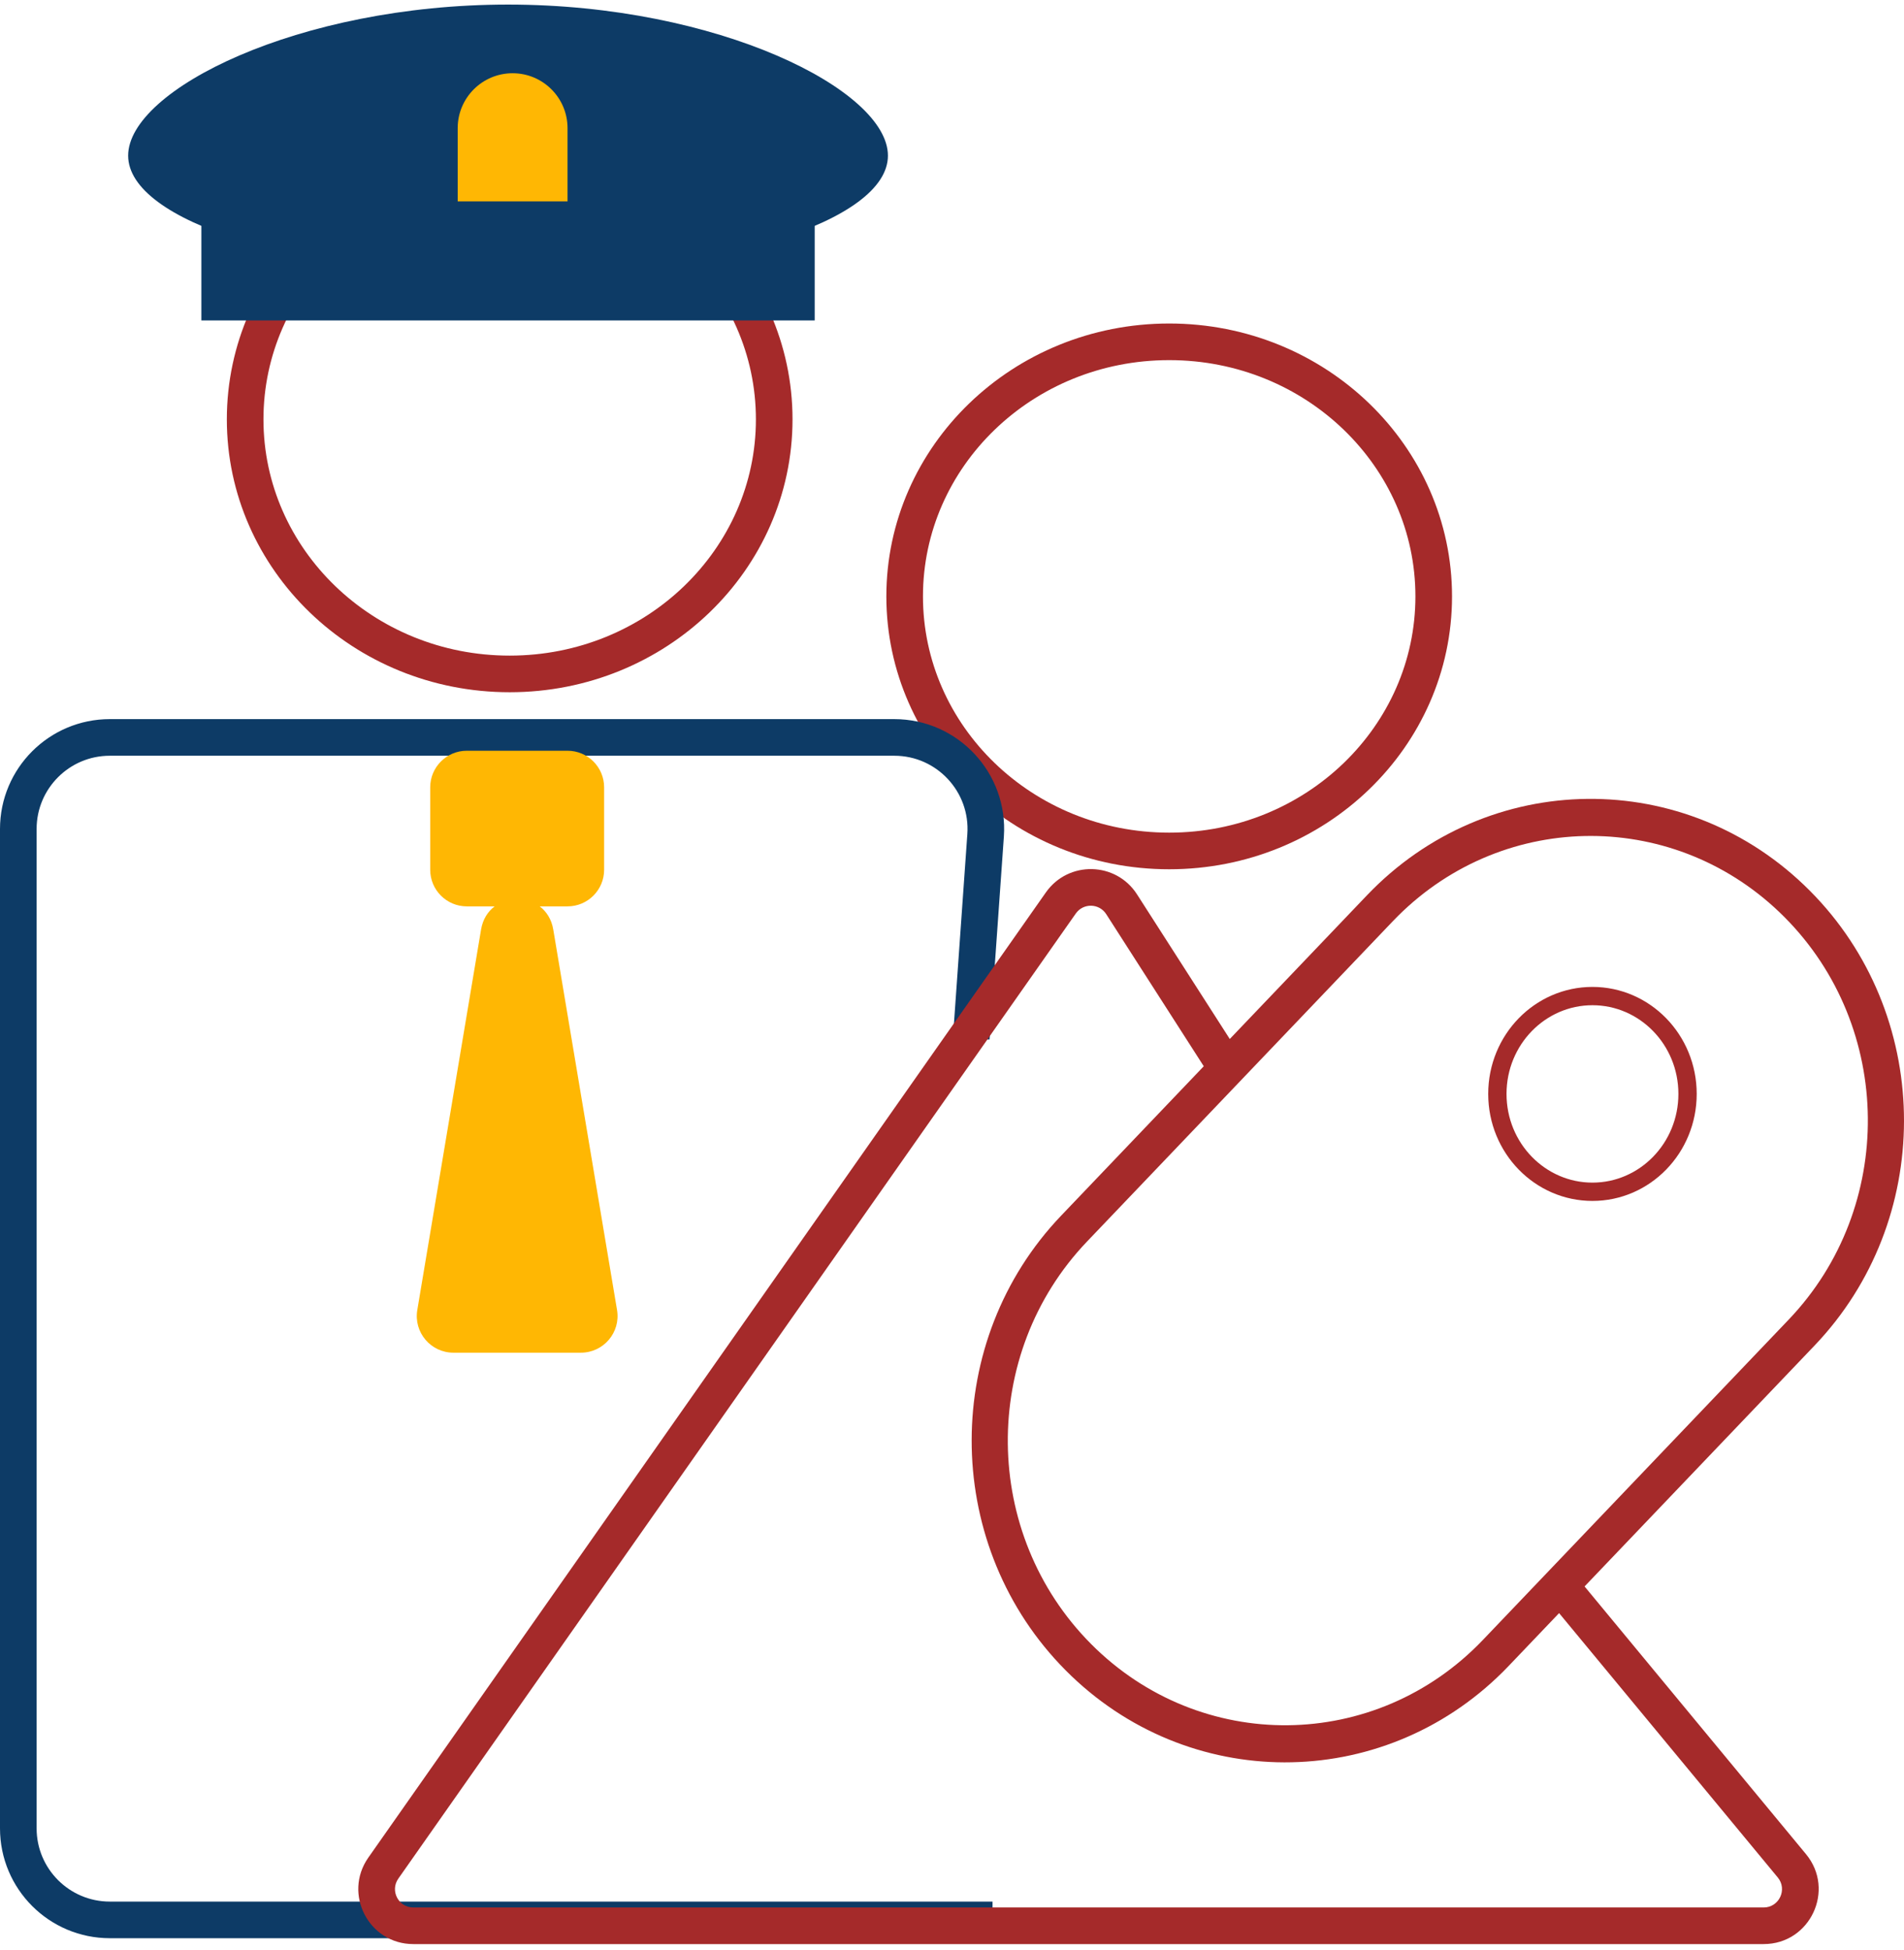 <svg width="208" height="213" viewBox="0 0 208 213" fill="none" xmlns="http://www.w3.org/2000/svg">
<path d="M55.68 18C71.708 18 84.578 30.516 84.578 45.806C84.578 61.095 71.708 73.611 55.68 73.611C39.651 73.611 26.781 61.095 26.781 45.806C26.781 30.516 39.651 18 55.68 18Z" stroke="#A52A2A" stroke-width="4"/>
<path d="M127.727 37.336C143.755 37.336 156.625 49.852 156.625 65.142C156.625 80.431 143.755 92.947 127.727 92.947C111.698 92.947 98.828 80.431 98.828 65.142C98.828 49.852 111.698 37.336 127.727 37.336Z" stroke="#A52A2A" stroke-width="4"/>
<path d="M108.428 209.704H12C6.477 209.704 2 205.227 2 199.704L2 90.547C2 85.024 6.477 80.547 12 80.547H97.695C103.496 80.547 108.08 85.466 107.671 91.252L106.104 113.4" stroke="#0D3B66" stroke-width="4"/>
<path d="M173.966 108.797C179.679 108.797 184.354 113.558 184.354 119.485C184.354 125.413 179.679 130.174 173.966 130.174C168.253 130.174 163.578 125.413 163.578 119.485C163.578 113.558 168.253 108.797 173.966 108.797Z" stroke="#A52A2A" stroke-width="2"/>
<path d="M149.332 97.791C162.557 83.94 184.223 83.721 197.725 97.302L198.348 97.944C211.23 111.575 211.245 133.336 198.227 146.971L173.104 173.282L197.293 202.521C200.529 206.432 197.747 212.346 192.67 212.346H45.15C40.293 212.345 37.449 206.873 40.24 202.897L114.252 97.481C116.703 93.99 121.91 94.099 124.213 97.689L134.345 113.486L149.332 97.791ZM120.847 99.849C120.079 98.653 118.343 98.616 117.526 99.778L43.514 205.196C42.584 206.521 43.531 208.345 45.15 208.346H192.67C194.362 208.346 195.29 206.374 194.211 205.07L170.321 176.195L164.815 181.963L164.189 182.603C150.916 195.817 129.714 195.82 116.423 182.452L115.8 181.809C102.918 168.178 102.903 146.417 115.921 132.783L131.503 116.463L120.847 99.849ZM194.963 100.194C183.205 88.368 164.449 88.371 152.706 100.062L152.152 100.627L118.741 135.62C107.042 147.873 107.241 167.546 119.186 179.56C131.13 191.573 150.296 191.379 161.995 179.127L195.406 144.134C207.105 131.881 206.907 112.208 194.963 100.194Z" fill="#A52A2A"/>
<path d="M61.997 82C64.206 82 65.997 83.791 65.997 86V95C65.997 97.209 64.206 99 61.997 99H58.957C59.694 99.556 60.252 100.401 60.442 101.535L67.408 143.089C67.816 145.528 65.935 147.75 63.462 147.75H49.532C47.059 147.75 45.178 145.528 45.587 143.089L52.552 101.535C52.742 100.401 53.3 99.556 54.036 99H50.997C48.788 99 46.997 97.209 46.997 95V86C46.997 83.791 48.788 82 50.997 82H61.997Z" fill="#FFB703"/>
<path d="M97 17C97 24.18 78.42 30 55.5 30C32.58 30 14 24.18 14 17C14 9.82 32.58 0.5 55.5 0.5C78.42 0.5 97 9.82 97 17Z" fill="#0D3B66"/>
<rect x="23" y="25" width="65" height="9" fill="#0D3B66" stroke="#0D3B66" stroke-width="2"/>
<path d="M50 14C50 10.686 52.686 8 56 8C59.314 8 62 10.686 62 14V22H50V14Z" fill="#FFB703"/>
</svg>
